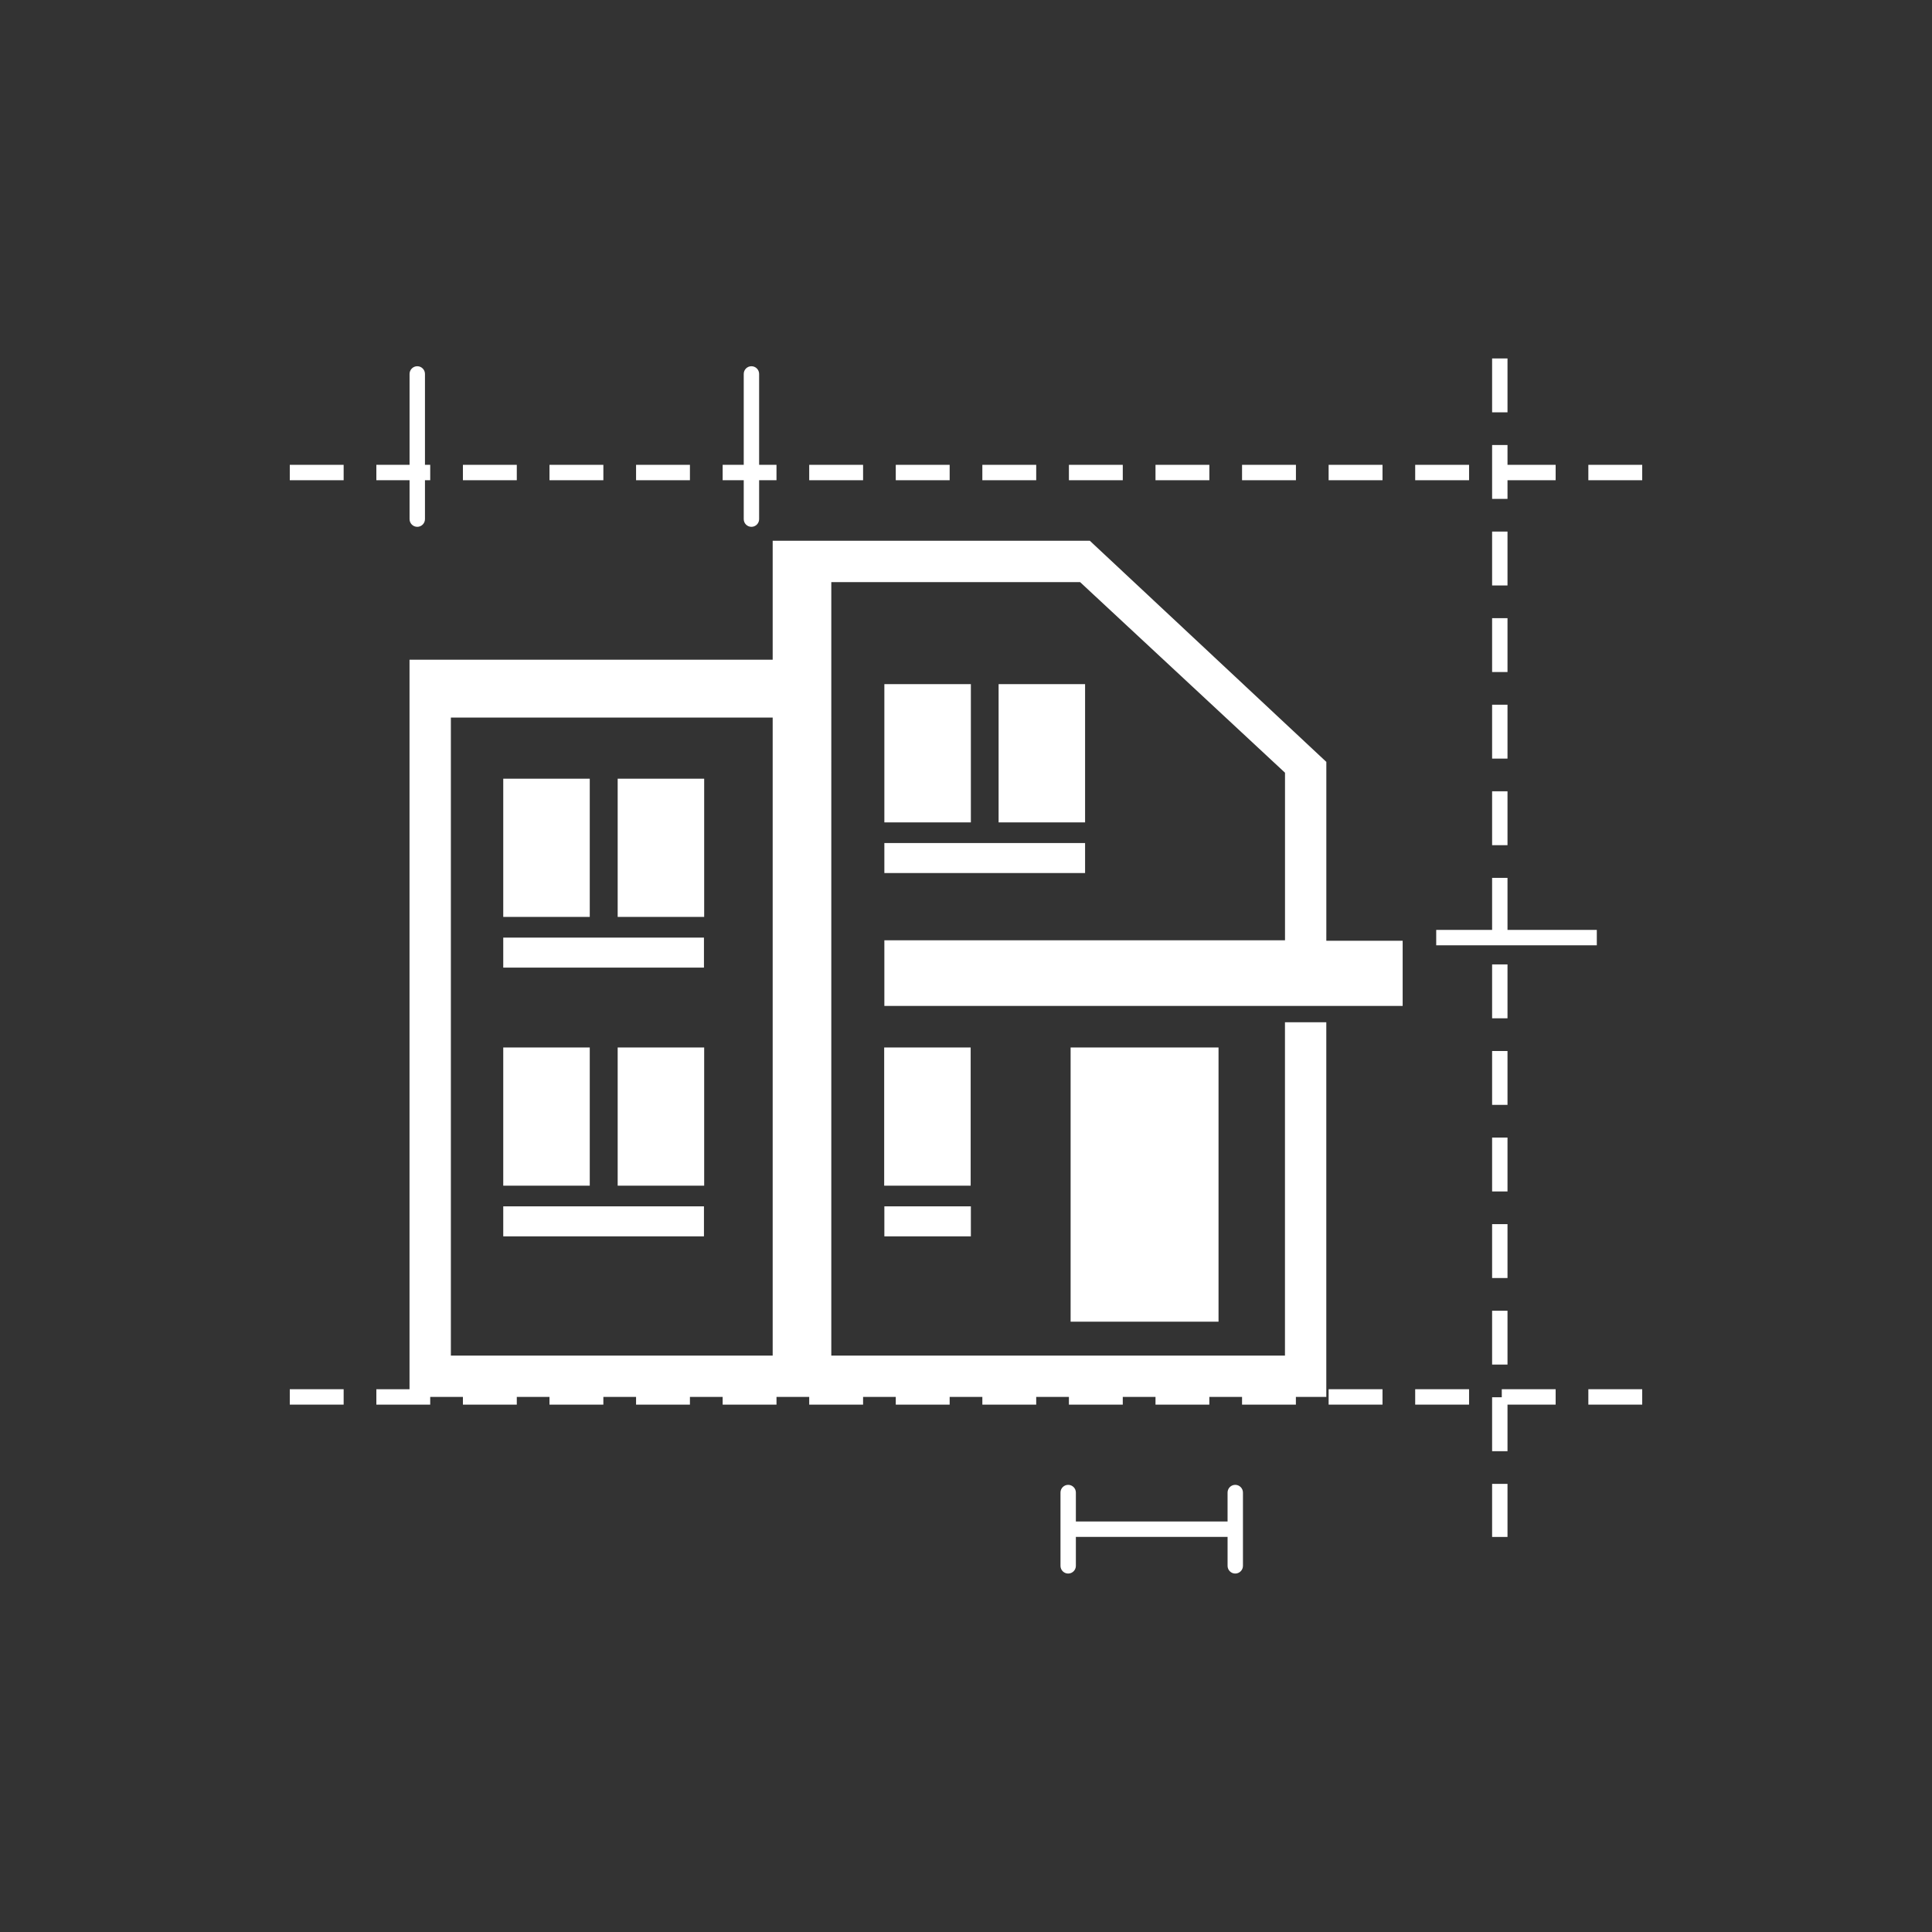 <?xml version="1.0" encoding="utf-8"?>
<!-- Generator: Adobe Illustrator 16.0.0, SVG Export Plug-In . SVG Version: 6.00 Build 0)  -->
<!DOCTYPE svg PUBLIC "-//W3C//DTD SVG 1.1//EN" "http://www.w3.org/Graphics/SVG/1.1/DTD/svg11.dtd">
<svg version="1.1" id="Layer_1" xmlns="http://www.w3.org/2000/svg" xmlns:xlink="http://www.w3.org/1999/xlink" x="0px" y="0px"
	 width="283.46px" height="283.46px" viewBox="0 0 283.46 283.46" enable-background="new 0 0 283.46 283.46" xml:space="preserve">
<rect x="0" y="0" width="283.46" height="283.46" fill="#333333" stroke="none"/>
<g>
	<path fill="#FFFFFF" d="M194.598,136.806v-1.213v-2.737v-21.064v-0.034h-0.03L159.9,79.342h-46.534v3.613v13.839H60.084v2.216
		v1.366v103.448h-4.866v2.26h7.902v-1.13h4.799v1.13h7.904v-1.13h4.797v1.13h7.904v-1.13h4.799v1.13h7.902v-1.13h4.801v1.13h7.901
		v-1.13h3.141h1.658v1.13h7.904v-1.13h4.796v1.13h7.906v-1.13h4.797v1.13h7.902v-1.13h4.799v1.13h7.902v-1.13h4.802v1.13h7.899
		v-1.13h4.799v1.13h7.899v-1.13h4.463v-54.973h-6.065v48.913h-66.561V85.408h36.502l30.064,27.965v19.43v2.727v1.218v1.213h-58.782
		v9.629h61.229h3.615h11.199v-9.564h-11.199V136.806L194.598,136.806z M66.151,105.28h47.215v93.611H66.151V105.28z"/>
	<rect x="90.625" y="114.25" fill="#FFFFFF" width="12.69" height="20.278"/>
	<rect x="129.753" y="176.993" fill="#FFFFFF" width="12.692" height="4.402"/>
	<rect x="157.079" y="153.686" fill="#FFFFFF" width="21.702" height="40.229"/>
	<rect x="73.837" y="114.25" fill="#FFFFFF" width="12.692" height="20.278"/>
	<rect x="73.837" y="137.565" fill="#FFFFFF" width="29.446" height="4.401"/>
	<rect x="90.625" y="153.686" fill="#FFFFFF" width="12.69" height="20.275"/>
	<rect x="73.837" y="153.686" fill="#FFFFFF" width="12.692" height="20.275"/>
	<rect x="73.837" y="176.993" fill="#FFFFFF" width="29.446" height="4.402"/>
	<rect x="146.514" y="100.376" fill="#FFFFFF" width="12.688" height="20.284"/>
	<rect x="129.726" y="153.686" fill="#FFFFFF" width="12.689" height="20.275"/>
	<rect x="129.753" y="123.69" fill="#FFFFFF" width="29.448" height="4.401"/>
	<rect x="129.753" y="100.376" fill="#FFFFFF" width="12.692" height="20.284"/>
	<rect x="80.621" y="68.199" fill="#FFFFFF" width="7.904" height="2.26"/>
	<rect x="93.323" y="68.199" fill="#FFFFFF" width="7.902" height="2.26"/>
	<rect x="207.635" y="68.199" fill="#FFFFFF" width="7.905" height="2.26"/>
	<rect x="67.919" y="68.199" fill="#FFFFFF" width="7.904" height="2.26"/>
	<rect x="131.426" y="68.199" fill="#FFFFFF" width="7.906" height="2.26"/>
	<rect x="144.129" y="68.199" fill="#FFFFFF" width="7.902" height="2.26"/>
	<rect x="118.726" y="68.199" fill="#FFFFFF" width="7.904" height="2.26"/>
	<rect x="156.83" y="68.199" fill="#FFFFFF" width="7.902" height="2.26"/>
	<rect x="233.04" y="68.199" fill="#FFFFFF" width="7.902" height="2.26"/>
	<rect x="42.517" y="68.199" fill="#FFFFFF" width="7.902" height="2.26"/>
	<rect x="169.534" y="68.199" fill="#FFFFFF" width="7.902" height="2.26"/>
	<rect x="194.934" y="68.199" fill="#FFFFFF" width="7.905" height="2.26"/>
	<rect x="182.232" y="68.199" fill="#FFFFFF" width="7.905" height="2.26"/>
	<rect x="233.04" y="203.824" fill="#FFFFFF" width="7.902" height="2.26"/>
	<rect x="207.635" y="203.824" fill="#FFFFFF" width="7.905" height="2.26"/>
	<rect x="42.517" y="203.824" fill="#FFFFFF" width="7.902" height="2.26"/>
	<polygon fill="#FFFFFF" points="220.339,205.004 218.92,205.004 218.92,212.916 221.178,212.916 221.178,206.084 228.241,206.084 
		228.241,203.824 220.339,203.824 	"/>
	<rect x="194.934" y="203.824" fill="#FFFFFF" width="7.905" height="2.26"/>
	<rect x="218.92" y="179.604" fill="#FFFFFF" width="2.258" height="7.906"/>
	<rect x="218.92" y="192.308" fill="#FFFFFF" width="2.258" height="7.9"/>
	<polygon fill="#FFFFFF" points="221.178,70.459 228.241,70.459 228.241,68.199 221.178,68.199 221.178,65.292 218.92,65.292 
		218.92,73.195 221.178,73.195 	"/>
	<rect x="218.92" y="90.696" fill="#FFFFFF" width="2.258" height="7.902"/>
	<rect x="218.92" y="103.395" fill="#FFFFFF" width="2.258" height="7.907"/>
	<rect x="218.92" y="116.097" fill="#FFFFFF" width="2.258" height="7.907"/>
	<rect x="218.92" y="154.203" fill="#FFFFFF" width="2.258" height="7.902"/>
	<rect x="218.92" y="52.591" fill="#FFFFFF" width="2.258" height="7.905"/>
	<rect x="218.92" y="217.712" fill="#FFFFFF" width="2.258" height="7.786"/>
	<rect x="218.92" y="77.991" fill="#FFFFFF" width="2.258" height="7.907"/>
	<rect x="218.92" y="141.497" fill="#FFFFFF" width="2.258" height="7.906"/>
	<rect x="218.92" y="166.902" fill="#FFFFFF" width="2.258" height="7.906"/>
	<path fill="#FFFFFF" d="M109.12,76.166c0,0.624,0.505,1.129,1.128,1.129c0.625,0,1.13-0.507,1.13-1.129v-5.707h2.547v-2.26h-2.547
		V54.862c0-0.622-0.505-1.129-1.13-1.129c-0.623,0-1.128,0.51-1.128,1.129v13.337h-3.094v2.26h3.094V76.166z"/>
	<path fill="#FFFFFF" d="M60.091,76.166c0,0.624,0.507,1.129,1.131,1.129c0.622,0,1.128-0.507,1.128-1.129v-5.707h0.771v-2.26H62.35
		V54.862c0-0.622-0.506-1.129-1.128-1.129c-0.624,0-1.131,0.51-1.131,1.129v13.337h-4.873v2.26h4.873V76.166z"/>
	<polygon fill="#FFFFFF" points="210.719,136.434 210.719,138.694 234.281,138.694 234.281,136.434 221.178,136.434 221.178,128.8 
		218.92,128.8 218.92,136.434 	"/>
	<path fill="#FFFFFF" d="M181.234,217.854c-0.626,0-1.127,0.51-1.127,1.129v4.251H157.85v-4.251c0-0.622-0.506-1.129-1.129-1.129
		c-0.621,0-1.127,0.51-1.127,1.129v10.756c0,0.624,0.506,1.13,1.127,1.13c0.623,0,1.129-0.511,1.129-1.13v-4.245h22.258v4.245
		c0,0.624,0.506,1.13,1.127,1.13c0.623,0,1.129-0.511,1.129-1.13v-10.756C182.363,218.364,181.857,217.854,181.234,217.854z"/>
</g>
</svg>
